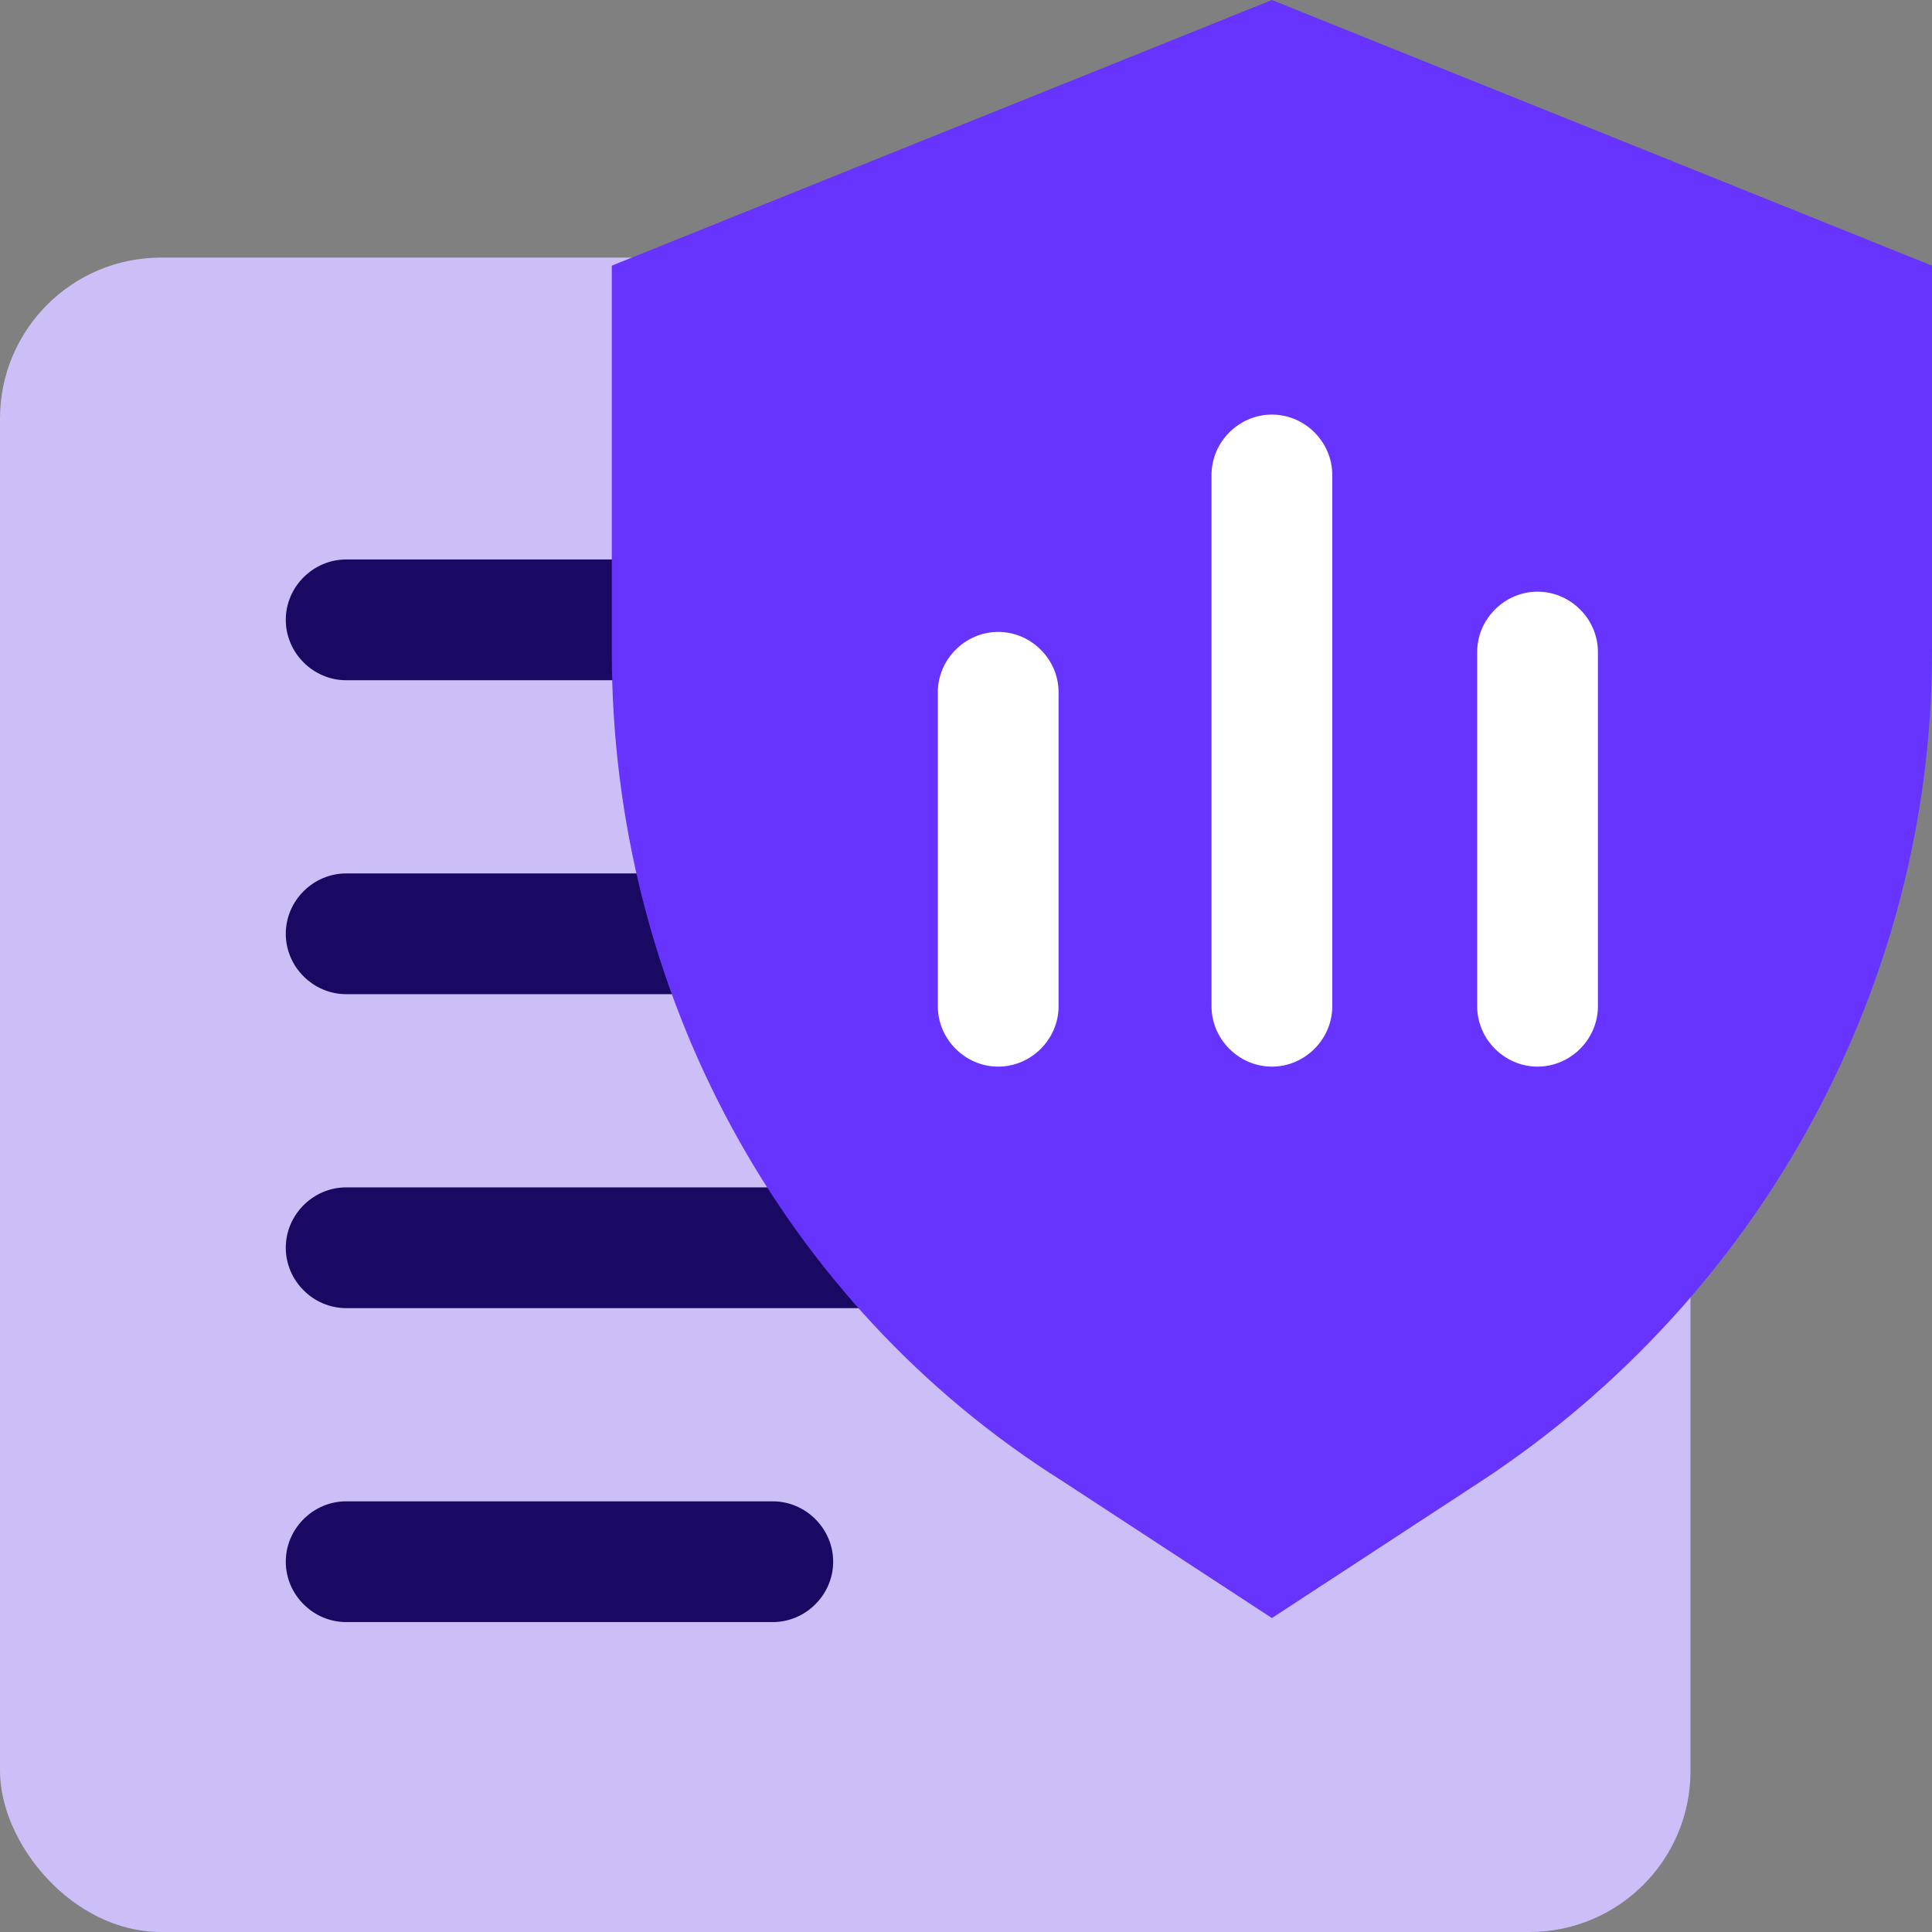 <svg xmlns="http://www.w3.org/2000/svg" id="Layer_2" viewBox="0 0 24 24"><rect x="0" y="0" width="24" height="24" fill="#808080" stroke="none"/><defs><style>.cls-1{fill:#63f;fill-rule:evenodd;}.cls-1,.cls-2,.cls-3,.cls-4{stroke-width:0px;}.cls-2{fill:#fff;}.cls-3{fill:#190962;}.cls-4{fill:#ccbff7;}</style></defs><g id="Layer_1-2"><rect class="cls-4" y="3.2" width="21" height="20.8" rx="2" ry="2"></rect><path class="cls-3" d="M9.6,20.15h-5.3c-.41,0-.75-.34-.75-.75s.34-.75.75-.75h5.3c.41,0,.75.34.75.75s-.34.75-.75.75Z"></path><path class="cls-3" d="M16.7,16.25H4.3c-.41,0-.75-.34-.75-.75s.34-.75.75-.75h12.4c.41,0,.75.34.75.75s-.34.75-.75.75Z"></path><path class="cls-3" d="M16.7,12.35H4.3c-.41,0-.75-.34-.75-.75s.34-.75.75-.75h12.4c.41,0,.75.34.75.75s-.34.75-.75.75Z"></path><path class="cls-3" d="M16.7,8.45H4.3c-.41,0-.75-.34-.75-.75s.34-.75.75-.75h12.4c.41,0,.75.34.75.75s-.34.75-.75.75Z"></path><path class="cls-1" d="M15.8,20.1l2.6-1.7c3.5-2.3,5.6-6.2,5.6-10.3V3.3L15.8,0,7.6,3.3v4.8c0,4.2,2.1,8.1,5.6,10.3,0,0,2.6,1.7,2.6,1.7Z"></path><path class="cls-2" d="M19.1,13.25c-.41,0-.75-.34-.75-.75v-4.4c0-.41.34-.75.75-.75s.75.34.75.75v4.4c0,.41-.34.75-.75.75Z"></path><path class="cls-2" d="M15.8,13.25c-.41,0-.75-.34-.75-.75v-6.6c0-.41.34-.75.75-.75s.75.34.75.75v6.6c0,.41-.34.75-.75.75Z"></path><path class="cls-2" d="M12.4,13.25c-.41,0-.75-.34-.75-.75v-3.9c0-.41.34-.75.75-.75s.75.34.75.75v3.9c0,.41-.34.75-.75.75Z"></path></g></svg>
